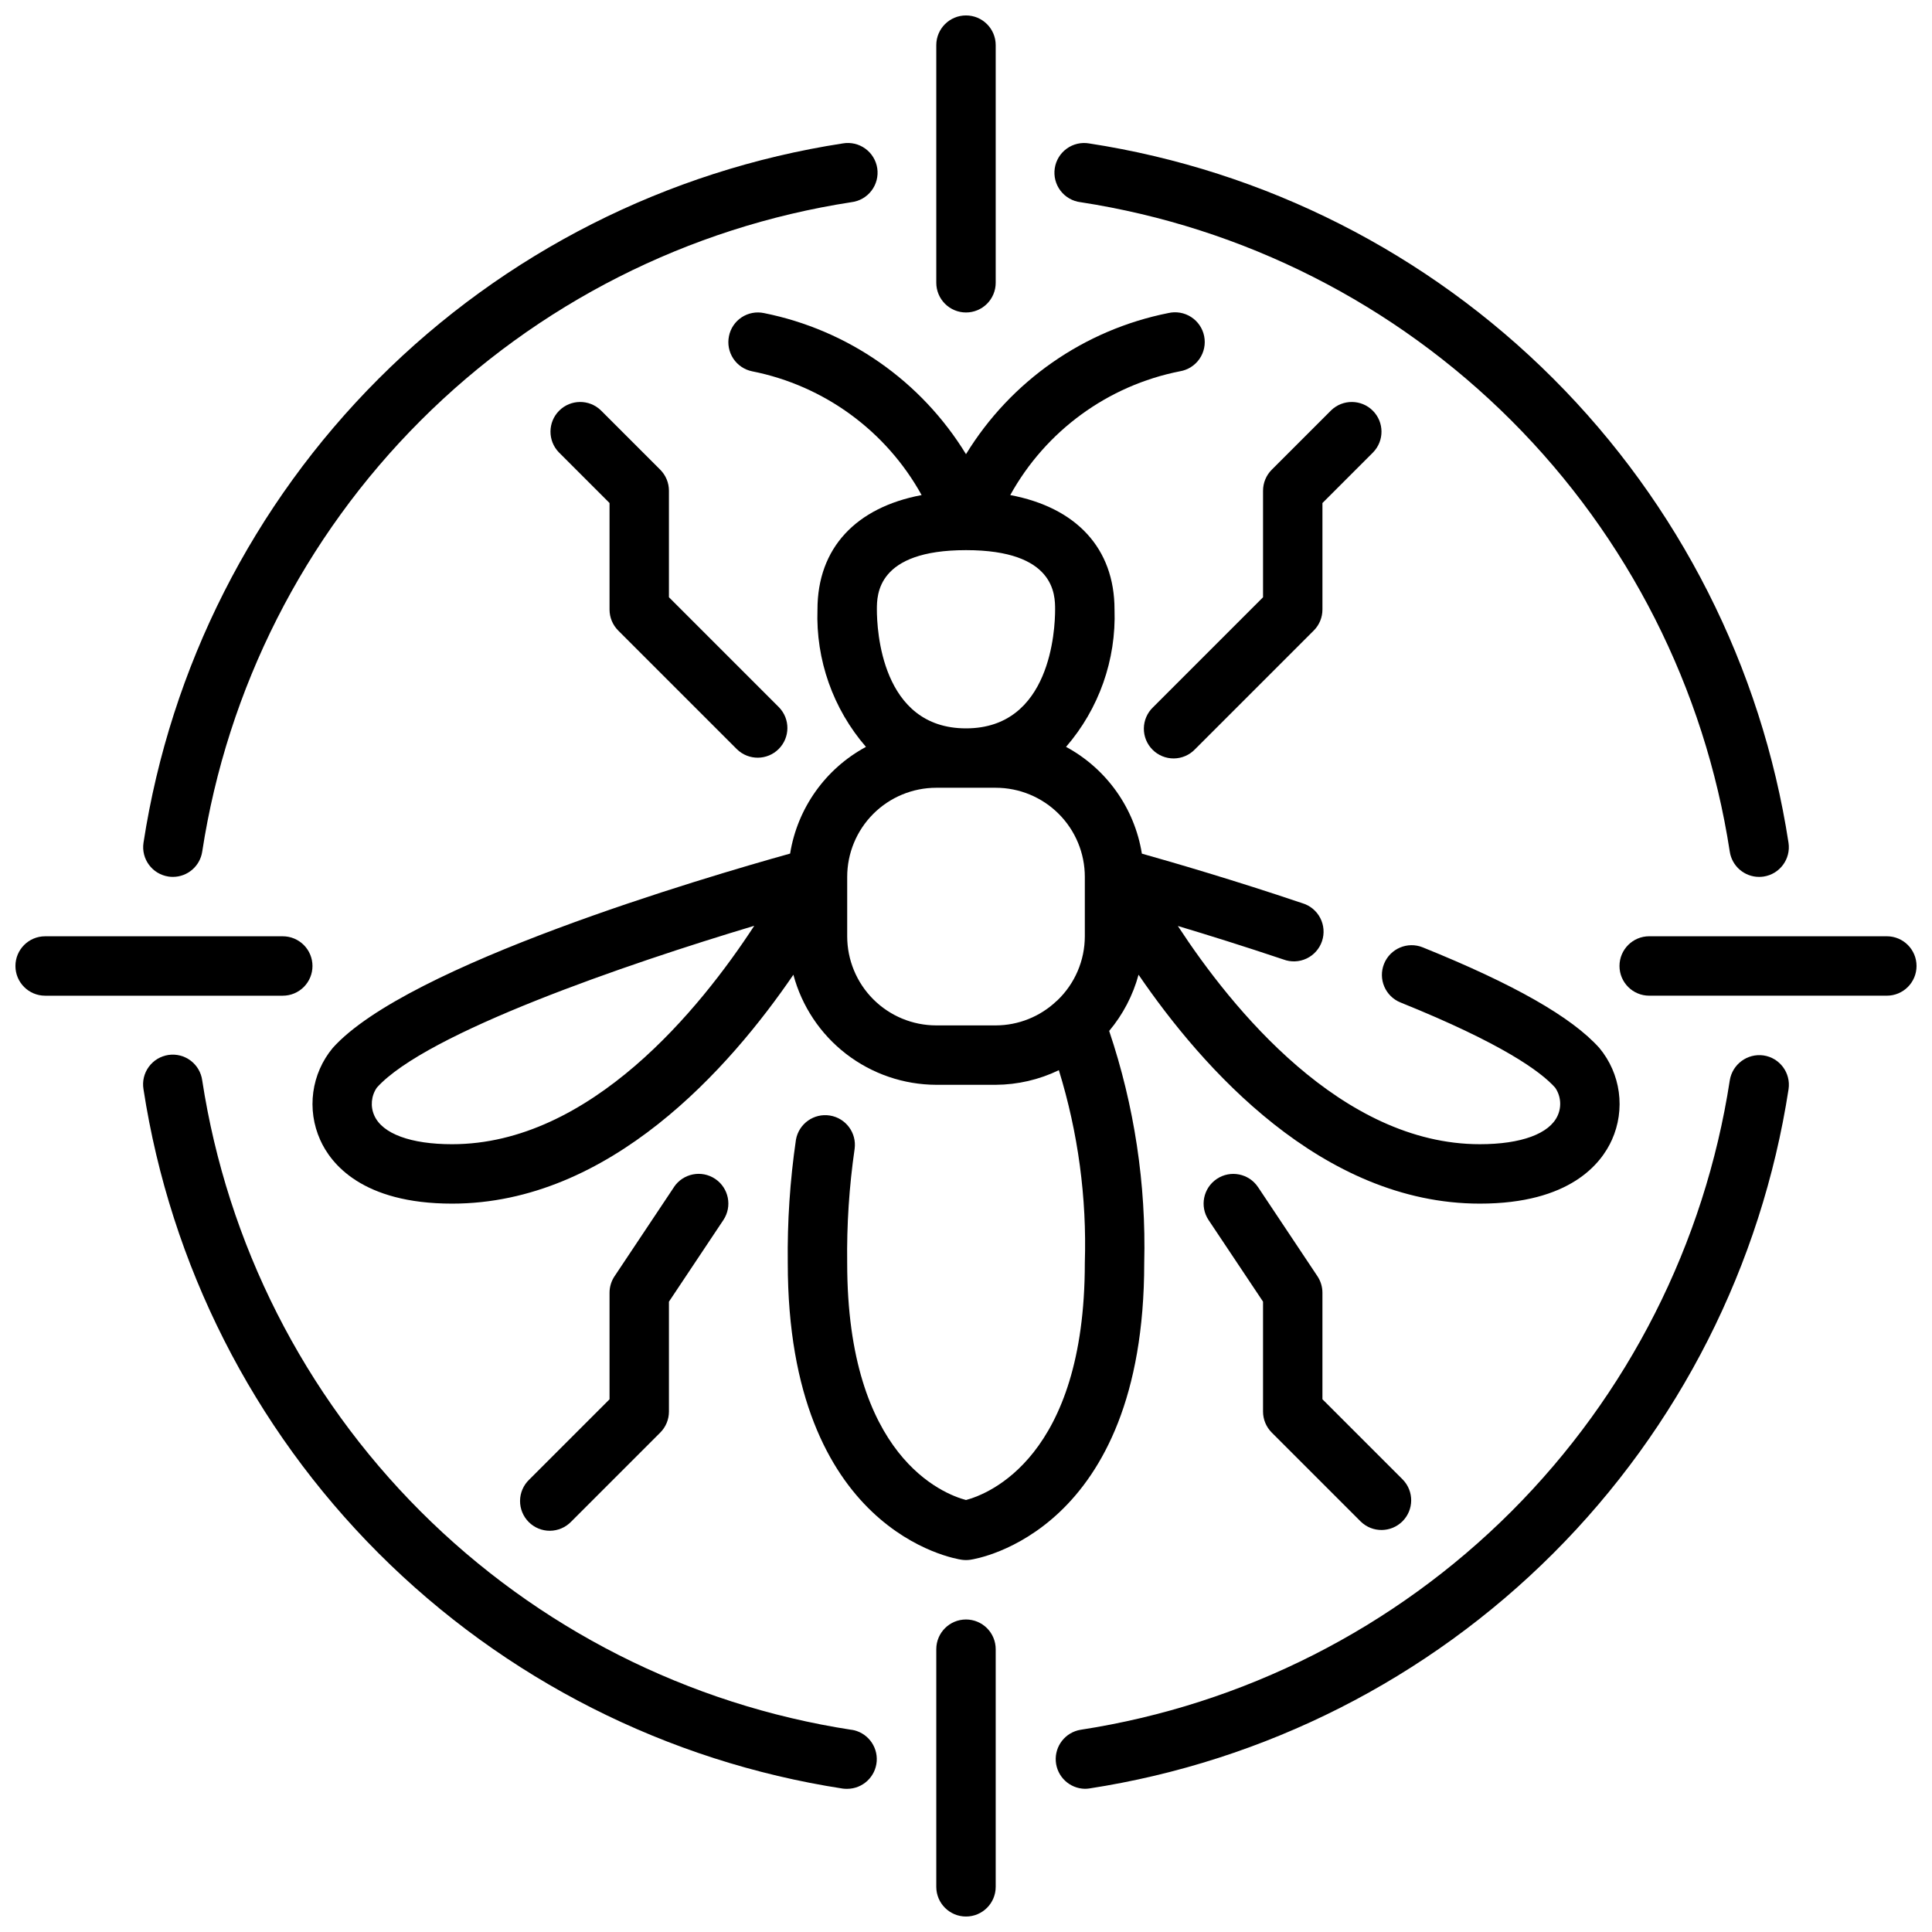 <?xml version="1.0" encoding="UTF-8"?>
<!-- Uploaded to: SVG Find, www.svgrepo.com, Generator: SVG Find Mixer Tools -->
<svg width="800px" height="800px" version="1.1" viewBox="144 144 512 512" xmlns="http://www.w3.org/2000/svg">
 <defs>
  <clipPath id="d">
   <path d="m573 392h78.902v16h-78.902z"/>
  </clipPath>
  <clipPath id="c">
   <path d="m148.09 392h78.906v16h-78.906z"/>
  </clipPath>
  <clipPath id="b">
   <path d="m392 148.09h16v78.906h-16z"/>
  </clipPath>
  <clipPath id="a">
   <path d="m392 573h16v78.902h-16z"/>
  </clipPath>
 </defs>
 <path d="m337.18 233.11c-0.418 2.043-0.004 4.172 1.145 5.914 1.152 1.742 2.949 2.957 4.996 3.375 19.074 3.781 35.508 15.785 44.918 32.801-17.367 3.266-27.602 14.012-27.602 30.332-0.465 13.32 4.125 26.32 12.848 36.398-10.727 5.789-18.156 16.242-20.098 28.277-22.75 6.344-101.55 29.512-121.23 51.531h0.004c-2.773 3.34-4.551 7.387-5.137 11.688-0.586 4.301 0.047 8.676 1.82 12.637 2.812 6.305 11.117 16.91 34.969 16.91 41.863 0 73.609-36.016 90.441-60.66v-0.004c2.231 8.348 7.148 15.73 13.992 21.004 6.848 5.273 15.238 8.145 23.879 8.172h15.746c5.797-0.031 11.516-1.352 16.734-3.875 5.106 16.539 7.43 33.809 6.883 51.105 0 51.484-25.648 61.246-31.488 62.805-5.969-1.574-31.488-11.438-31.488-62.805-0.137-10.121 0.523-20.242 1.973-30.262 0.574-4.238-2.344-8.16-6.57-8.828-4.227-0.668-8.211 2.164-8.977 6.375-1.582 10.828-2.309 21.77-2.172 32.715 0 71.219 44.234 78.375 46.113 78.641 0.742 0.105 1.496 0.105 2.238 0 1.879-0.266 46.113-7.422 46.113-78.641 0.527-20.887-2.617-41.703-9.289-61.504 3.644-4.344 6.301-9.43 7.785-14.902 16.832 24.648 48.578 60.664 90.457 60.664 23.867 0 32.172-10.605 34.992-16.91 1.777-3.961 2.406-8.34 1.82-12.641-0.586-4.305-2.367-8.352-5.141-11.691-7.328-8.188-22.656-16.918-46.816-26.672-4.035-1.625-8.625 0.328-10.25 4.363-1.625 4.031 0.328 8.621 4.363 10.246 26.875 10.84 37.125 18.262 40.98 22.57 1.5 2.176 1.754 4.981 0.668 7.391-2.148 4.824-9.676 7.598-20.617 7.598-36.66 0-65.73-35.938-80.043-57.836 7.871 2.363 17.641 5.406 27.953 8.871 2 0.762 4.227 0.672 6.16-0.242 1.934-0.914 3.41-2.574 4.094-4.606 0.684-2.027 0.512-4.242-0.473-6.141-0.988-1.898-2.707-3.316-4.758-3.922-18.105-6.109-34.48-10.871-42.508-13.129-1.934-12.043-9.363-22.5-20.098-28.293 8.723-10.078 13.312-23.078 12.848-36.398 0-16.32-10.234-27.062-27.629-30.332h-0.004c9.418-17.023 25.863-29.027 44.949-32.801 2.109-0.348 3.984-1.535 5.199-3.289 1.215-1.758 1.664-3.93 1.242-6.023-0.418-2.094-1.668-3.926-3.465-5.082-1.797-1.152-3.984-1.527-6.062-1.035-22.293 4.445-41.719 18-53.59 37.391-11.855-19.379-31.258-32.93-53.531-37.391-2.047-0.434-4.184-0.027-5.93 1.125-1.746 1.156-2.957 2.961-3.359 5.016zm-73.367 214.12c-10.941 0-18.469-2.769-20.617-7.598-1.086-2.41-0.832-5.215 0.668-7.391 13.004-14.508 66.125-32.73 100.02-42.895-14.289 21.898-43.375 57.883-80.074 57.883zm144.06-94.465c6.262 0 12.27 2.488 16.699 6.918 4.43 4.43 6.918 10.434 6.918 16.699v15.742c-0.008 6.414-2.633 12.543-7.266 16.973l-0.234 0.195-0.004 0.004c-4.352 4.125-10.117 6.434-16.113 6.445h-15.746c-6.262 0-12.27-2.488-16.699-6.918-4.426-4.426-6.914-10.434-6.914-16.699v-15.742c0-6.266 2.488-12.27 6.914-16.699 4.43-4.43 10.438-6.918 16.699-6.918zm15.742-47.23c0 5.258-1.141 31.488-23.617 31.488-22.477 0-23.617-26.23-23.617-31.488 0-3.938 0-15.742 23.617-15.742 23.617-0.004 23.617 11.844 23.617 15.742z"/>
 <path d="m318.97 268.48-15.742-15.742h-0.004c-3.086-2.984-7.996-2.941-11.035 0.094-3.035 3.035-3.078 7.945-0.094 11.035l13.438 13.438v28.23c0 2.086 0.828 4.09 2.305 5.566l31.488 31.488v-0.004c3.09 2.984 8 2.941 11.035-0.094 3.039-3.035 3.078-7.945 0.098-11.035l-29.184-29.184v-28.227c0-2.09-0.828-4.09-2.305-5.566z"/>
 <path d="m496.77 252.74-15.742 15.742h-0.004c-1.473 1.477-2.305 3.477-2.305 5.566v28.23l-29.18 29.18c-1.52 1.465-2.387 3.481-2.406 5.594-0.016 2.109 0.812 4.141 2.309 5.633 1.492 1.496 3.523 2.324 5.633 2.309 2.113-0.02 4.129-0.887 5.594-2.406l31.488-31.488v0.004c1.477-1.477 2.305-3.481 2.305-5.566v-28.23l13.438-13.438c2.984-3.09 2.941-8-0.094-11.035-3.035-3.035-7.945-3.078-11.035-0.094z"/>
 <path d="m322.6 458.61-15.742 23.617h-0.004c-0.859 1.293-1.32 2.812-1.32 4.367v28.23l-21.309 21.309c-1.52 1.469-2.387 3.484-2.406 5.594-0.016 2.113 0.812 4.141 2.309 5.637 1.492 1.492 3.523 2.324 5.633 2.305 2.113-0.02 4.129-0.887 5.594-2.402l23.617-23.617c1.477-1.477 2.305-3.477 2.305-5.566v-29.125l14.422-21.633c2.414-3.617 1.438-8.504-2.18-10.918-3.617-2.414-8.504-1.438-10.918 2.18z"/>
 <path d="m481.02 523.64 23.617 23.617c3.09 2.981 8 2.938 11.035-0.098 3.039-3.035 3.078-7.945 0.098-11.035l-21.312-21.309v-28.23c0-1.555-0.461-3.074-1.32-4.367l-15.742-23.617h-0.004c-2.41-3.617-7.301-4.594-10.918-2.18-3.617 2.414-4.594 7.301-2.18 10.918l14.422 21.609v29.125c0 2.09 0.832 4.09 2.305 5.566z"/>
 <g clip-path="url(#d)">
  <path d="m644.03 392.12h-62.977c-4.348 0-7.871 3.527-7.871 7.875s3.523 7.871 7.871 7.871h62.977c4.348 0 7.871-3.523 7.871-7.871s-3.523-7.875-7.871-7.875z"/>
 </g>
 <g clip-path="url(#c)">
  <path d="m226.81 400c0-2.09-0.828-4.09-2.305-5.566-1.477-1.477-3.477-2.309-5.566-2.309h-62.977c-4.348 0-7.871 3.527-7.871 7.875s3.523 7.871 7.871 7.871h62.977c2.09 0 4.09-0.828 5.566-2.305 1.477-1.477 2.305-3.481 2.305-5.566z"/>
 </g>
 <path d="m430.34 197.58c43.254 6.656 83.258 26.934 114.2 57.883 30.941 30.945 51.211 70.953 57.863 114.21 0.574 3.856 3.883 6.711 7.777 6.715 0.395-0.004 0.785-0.031 1.176-0.086 4.297-0.645 7.258-4.648 6.621-8.945-7.168-46.586-29.004-89.676-62.336-123.01-33.328-33.332-76.418-55.168-123-62.336-2.09-0.359-4.238 0.137-5.953 1.383-1.719 1.242-2.859 3.125-3.168 5.223-0.312 2.098 0.238 4.234 1.523 5.918 1.285 1.688 3.195 2.785 5.297 3.047z"/>
 <path d="m611.36 423.7c-4.293-0.605-8.277 2.344-8.953 6.625-6.652 43.254-26.922 83.262-57.863 114.21-30.945 30.945-70.949 51.223-114.2 57.879-4.008 0.676-6.844 4.289-6.547 8.344 0.301 4.051 3.633 7.211 7.699 7.293 0.387-0.004 0.773-0.031 1.156-0.086 46.582-7.172 89.668-29.008 123-62.332 33.328-33.328 55.16-76.41 62.336-122.99 0.637-4.297-2.324-8.301-6.621-8.941z"/>
 <path d="m188.64 376.3c0.391 0.055 0.781 0.082 1.176 0.086 3.894-0.004 7.203-2.859 7.777-6.715 6.652-43.254 26.922-83.262 57.867-114.21 30.941-30.949 70.945-51.227 114.2-57.883 2.106-0.262 4.016-1.359 5.297-3.047 1.285-1.684 1.836-3.82 1.527-5.918-0.312-2.098-1.453-3.981-3.172-5.223-1.715-1.246-3.863-1.742-5.953-1.383-46.586 7.168-89.676 29.004-123 62.336-33.332 33.332-55.164 76.422-62.332 123.01-0.641 4.297 2.324 8.301 6.617 8.945z"/>
 <path d="m369.66 602.42c-43.254-6.656-83.258-26.934-114.2-57.879-30.945-30.949-51.215-70.957-57.867-114.21-0.277-2.09-1.383-3.984-3.066-5.254-1.684-1.273-3.809-1.812-5.894-1.504-2.09 0.312-3.965 1.449-5.207 3.152-1.242 1.707-1.75 3.84-1.402 5.922 7.168 46.586 29 89.676 62.332 123.01 33.328 33.332 76.418 55.168 123 62.34 0.383 0.047 0.766 0.066 1.152 0.062 4.117-0.012 7.527-3.195 7.828-7.301 0.297-4.106-2.617-7.75-6.688-8.359z"/>
 <g clip-path="url(#b)">
  <path d="m400 226.81c2.086 0 4.09-0.828 5.566-2.305 1.477-1.477 2.305-3.477 2.305-5.566v-62.977c0-4.348-3.523-7.871-7.871-7.871s-7.875 3.523-7.875 7.871v62.977c0 2.09 0.832 4.09 2.309 5.566 1.477 1.477 3.477 2.305 5.566 2.305z"/>
 </g>
 <g clip-path="url(#a)">
  <path d="m400 573.18c-4.348 0-7.875 3.523-7.875 7.871v62.977c0 4.348 3.527 7.871 7.875 7.871s7.871-3.523 7.871-7.871v-62.977c0-2.086-0.828-4.09-2.305-5.566-1.477-1.477-3.481-2.305-5.566-2.305z"/>
 </g>
</svg>